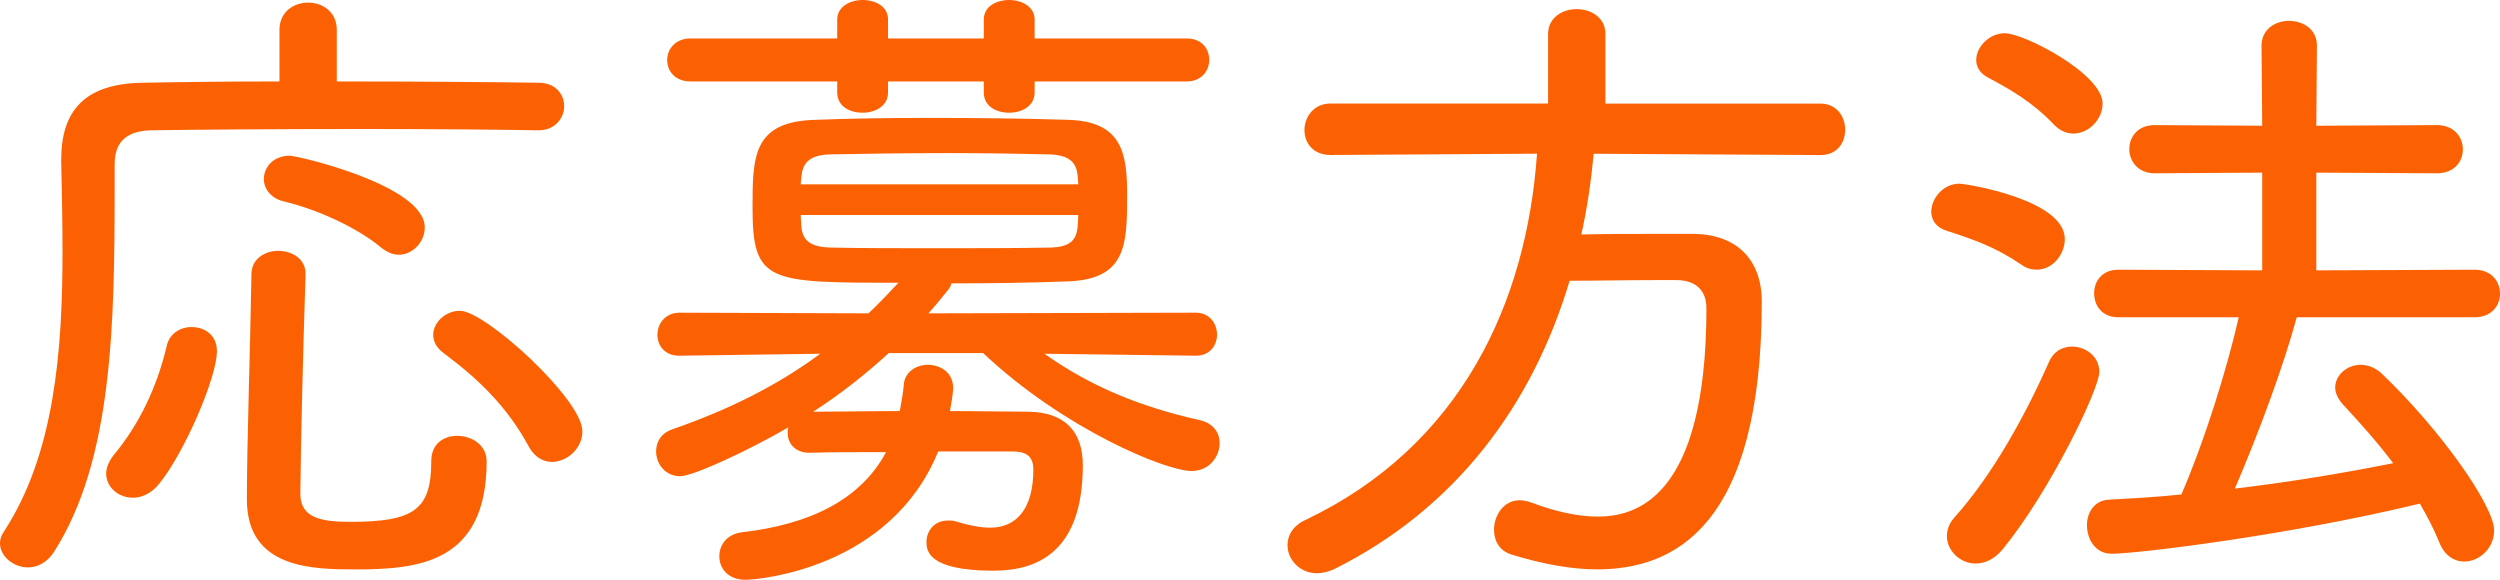 <?xml version="1.0" encoding="utf-8"?>
<!-- Generator: Adobe Illustrator 16.0.4, SVG Export Plug-In . SVG Version: 6.00 Build 0)  -->
<!DOCTYPE svg PUBLIC "-//W3C//DTD SVG 1.1//EN" "http://www.w3.org/Graphics/SVG/1.1/DTD/svg11.dtd">
<svg version="1.1" id="レイヤー_1" xmlns="http://www.w3.org/2000/svg" xmlns:xlink="http://www.w3.org/1999/xlink" x="0px"
	 y="0px" width="153.474px" height="35.594px" viewBox="0 0 153.474 35.594" enable-background="new 0 0 153.474 35.594"
	 xml:space="preserve">
<g>
	<path fill="#FB6103" d="M33.034,7.999c-2.2-0.04-6.359-0.08-10.639-0.08c-5.239,0-10.718,0.04-13.117,0.08
		c-1.72,0.04-2.24,0.92-2.24,2.08v1.359c0,8.479-0.12,16.797-3.719,22.437c-0.44,0.68-1.04,0.959-1.6,0.959
		c-0.88,0-1.72-0.68-1.72-1.479c0-0.239,0.079-0.479,0.239-0.72c3.12-4.759,3.6-11.158,3.6-17.157c0-1.92-0.04-3.799-0.08-5.559
		v-0.12c0-3.04,1.479-4.679,5.039-4.719C10.878,5.039,13.917,5,17.156,5V1.84c0-1.12,0.88-1.68,1.76-1.68s1.76,0.56,1.76,1.68V5
		c4.959,0,9.839,0.04,12.398,0.08c1.04,0,1.56,0.72,1.56,1.44s-0.56,1.479-1.56,1.479H33.034z M8.158,30.555
		c-0.88,0-1.64-0.64-1.64-1.479c0-0.36,0.16-0.76,0.479-1.16c1.561-1.88,2.64-4.159,3.24-6.679c0.159-0.76,0.84-1.16,1.52-1.16
		c0.8,0,1.56,0.48,1.56,1.48c0,1.64-2.04,6.319-3.56,8.159C9.278,30.314,8.678,30.555,8.158,30.555z M21.836,34.955
		c-2.64,0-6.679-0.041-6.679-4.28c0-3.599,0.2-8.918,0.279-13.837c0-0.96,0.84-1.44,1.641-1.44c0.84,0,1.68,0.48,1.68,1.4v0.08
		c-0.16,4.919-0.28,9.838-0.32,13.437c0,1.48,1.279,1.721,3.079,1.721c3.92,0,4.959-0.76,4.959-3.72c0-1.08,0.761-1.56,1.601-1.56
		c0.88,0,1.8,0.56,1.8,1.56C29.875,34.594,25.635,34.955,21.836,34.955z M23.396,15.198c-1.479-1.24-3.959-2.36-5.999-2.84
		c-0.8-0.2-1.199-0.8-1.199-1.36c0-0.72,0.56-1.439,1.6-1.439c0.439,0,8.278,1.8,8.278,4.399c0,0.879-0.72,1.68-1.6,1.68
		C24.115,15.638,23.756,15.478,23.396,15.198z M32.474,27.436c-1.319-2.439-3.039-4.119-5.238-5.759
		c-0.44-0.32-0.641-0.72-0.641-1.12c0-0.76,0.76-1.479,1.64-1.479c1.561,0,7.52,5.439,7.52,7.398c0,1.04-0.92,1.88-1.88,1.88
		C33.354,28.355,32.834,28.075,32.474,27.436z"/>
	<path fill="#FB6103" d="M73.394,21.836l-9.278-0.12c2.879,2.04,5.959,3.28,9.559,4.08c0.84,0.2,1.199,0.8,1.199,1.4
		c0,0.84-0.64,1.719-1.72,1.719c-1.6,0-7.879-2.599-12.798-7.239h-5.799c-1.439,1.32-2.959,2.52-4.64,3.6
		c1.4,0,3.32-0.04,5.319-0.04c0.08-0.48,0.2-1,0.24-1.56c0.04-0.84,0.76-1.28,1.479-1.28c0.8,0,1.56,0.48,1.56,1.439
		c0,0.04,0,0.32-0.199,1.4c1.839,0,3.559,0.04,4.839,0.04c2.279,0.04,3.319,1.28,3.319,3.279c0,5.48-2.959,6.48-5.479,6.48
		c-4.039,0-4.119-1.24-4.119-1.761c0-0.68,0.48-1.319,1.32-1.319c0.16,0,0.359,0,0.56,0.08c0.8,0.24,1.479,0.359,2.04,0.359
		c1.6,0,2.64-1.16,2.64-3.559c0-0.84-0.44-1.12-1.32-1.12h-4.52c-2.919,7.16-10.958,7.878-11.838,7.878
		c-1.079,0-1.6-0.719-1.6-1.439c0-0.68,0.44-1.359,1.4-1.479c4.159-0.479,7.278-2,8.838-4.919c-1.72,0-3.399,0-4.719,0.04
		c-0.88,0-1.32-0.6-1.32-1.2c0-0.12,0-0.24,0.04-0.36c-2.399,1.399-5.839,3-6.639,3c-0.92,0-1.479-0.76-1.479-1.52
		c0-0.56,0.279-1.12,1-1.36c3.319-1.16,6.318-2.599,9.078-4.639l-8.639,0.12h-0.04c-0.88,0-1.319-0.64-1.319-1.28
		c0-0.68,0.479-1.36,1.359-1.36l11.598,0.04c0.601-0.56,1.24-1.24,1.84-1.879c-8.038,0-8.958,0-8.958-4.64
		c0-3.119,0.04-5.239,3.799-5.359c1.96-0.08,4.479-0.12,7.079-0.12c3,0,6.079,0.04,8.559,0.12c3.239,0.12,3.56,2.04,3.56,4.599
		c0,3.08-0.04,5.199-3.68,5.319c-2.159,0.08-4.639,0.12-7.118,0.12c0,0.12-0.08,0.24-0.16,0.36c-0.4,0.479-0.8,1-1.24,1.479h0.48
		l15.917-0.04c0.88,0,1.319,0.68,1.319,1.36c0,0.64-0.439,1.28-1.279,1.28H73.394z M63.516,5v0.68c0,0.84-0.801,1.24-1.561,1.24
		c-0.8,0-1.56-0.4-1.56-1.24V5h-5.879v0.68c0,0.84-0.8,1.24-1.56,1.24c-0.8,0-1.56-0.4-1.56-1.24V5h-8.999
		c-0.96,0-1.439-0.64-1.439-1.32c0-0.64,0.479-1.32,1.439-1.32h8.999V1.2c0-0.8,0.8-1.2,1.56-1.2c0.8,0,1.56,0.4,1.56,1.2v1.16
		h5.879V1.2c0-0.8,0.76-1.2,1.56-1.2c0.76,0,1.561,0.4,1.561,1.2v1.16h9.318c0.959,0,1.399,0.64,1.399,1.32
		c0,0.64-0.44,1.32-1.399,1.32H63.516z M66.194,11.318c0-0.2-0.04-0.4-0.04-0.56c-0.079-0.72-0.439-1.24-1.72-1.28
		c-1.799-0.04-3.959-0.08-6.158-0.08c-2.64,0-5.319,0.04-7.319,0.08c-1.359,0.04-1.68,0.6-1.76,1.36c0,0.16-0.04,0.28-0.04,0.48
		H66.194z M49.157,13.198c0,0.24,0.04,0.52,0.04,0.72c0.08,0.84,0.521,1.24,1.8,1.28c1.76,0.04,4.119,0.04,6.52,0.04
		c2.439,0,4.959,0,6.998-0.04c1.12-0.04,1.561-0.4,1.64-1.28c0-0.2,0.04-0.48,0.04-0.72H49.157z"/>
	<path fill="#FB6103" d="M97.836,9.438c-0.16,1.68-0.399,3.359-0.76,4.959c1.56-0.04,3.279-0.04,4.919-0.04h2
		c2.6,0.04,4.159,1.56,4.159,4.159c0,13.917-5.438,16.438-10.118,16.438c-1.56,0-3.319-0.32-5.279-0.92
		c-0.72-0.24-1.04-0.841-1.04-1.521c0-0.88,0.601-1.8,1.561-1.8c0.239,0,0.439,0.04,0.68,0.12c1.479,0.56,2.879,0.88,4.119,0.88
		c2.319,0,6.679-1.08,6.679-12.798c0-1.24-0.84-1.72-1.84-1.72h-1.279c-1.72,0-3.6,0.04-5.279,0.04
		c-2.279,7.639-6.999,13.997-14.478,17.718c-0.36,0.158-0.72,0.238-1.04,0.238c-1.04,0-1.8-0.84-1.8-1.719
		c0-0.6,0.32-1.199,1.12-1.561c9.559-4.559,13.558-13.357,14.197-22.476l-12.678,0.08c-1.08,0-1.6-0.76-1.6-1.52
		c0-0.8,0.56-1.64,1.6-1.64h13.358V2.08c0-1,0.879-1.52,1.759-1.52s1.76,0.52,1.76,1.52v4.279h13.198c1,0,1.52,0.8,1.52,1.6
		c0,0.8-0.479,1.56-1.52,1.56L97.836,9.438z"/>
	<path fill="#FB6103" d="M124.078,16.237c-1.6-1.08-2.879-1.52-4.599-2.08c-0.64-0.2-0.92-0.68-0.92-1.16c0-0.8,0.72-1.72,1.72-1.72
		c0.399,0,6.479,0.96,6.479,3.399c0,0.96-0.76,1.879-1.72,1.879C124.719,16.557,124.398,16.478,124.078,16.237z M121.279,34.594
		c-0.96,0-1.76-0.799-1.76-1.68c0-0.359,0.12-0.76,0.439-1.119c2.439-2.72,4.439-6.439,5.839-9.599c0.28-0.64,0.84-0.92,1.4-0.92
		c0.84,0,1.68,0.6,1.68,1.56c0,1.04-3.04,7.359-5.959,10.917C122.398,34.354,121.839,34.594,121.279,34.594z M126.118,7.679
		c-1.319-1.399-2.72-2.2-4.079-2.919c-0.521-0.28-0.72-0.68-0.72-1.08c0-0.8,0.8-1.64,1.76-1.64c1.159,0,5.999,2.48,5.999,4.319
		c0,0.96-0.84,1.84-1.8,1.84C126.878,8.199,126.479,8.039,126.118,7.679z M140.996,19.477c-0.8,2.959-2.32,7.079-3.8,10.518
		c3.359-0.4,6.719-0.96,9.719-1.56c-0.96-1.28-2.04-2.48-3.08-3.6c-0.319-0.36-0.479-0.72-0.479-1.04c0-0.76,0.72-1.399,1.56-1.399
		c0.44,0,0.88,0.16,1.28,0.52c3.799,3.639,6.918,8.199,6.918,9.638c0,1.119-0.92,1.92-1.839,1.92c-0.601,0-1.2-0.359-1.521-1.16
		c-0.319-0.8-0.76-1.64-1.199-2.399c-8.079,1.96-17.397,3.079-18.917,3.079c-1,0-1.52-0.879-1.52-1.76c0-0.76,0.439-1.52,1.359-1.56
		c1.399-0.079,2.92-0.159,4.439-0.319c1.399-3.24,2.76-7.559,3.52-10.878h-7.399c-0.999,0-1.479-0.72-1.479-1.48
		c0-0.72,0.48-1.44,1.479-1.44l8.839,0.04v-5.999l-6.599,0.04c-1.04,0-1.56-0.76-1.56-1.479c0-0.76,0.52-1.48,1.56-1.48l6.599,0.04
		l-0.04-4.919c0-1,0.84-1.52,1.68-1.52c0.88,0,1.72,0.52,1.72,1.52l-0.04,4.919l7.399-0.04c1.079,0,1.6,0.76,1.6,1.48
		c0,0.76-0.521,1.479-1.6,1.479l-7.399-0.04v5.999l9.719-0.04c1.04,0,1.56,0.72,1.56,1.48c0,0.72-0.52,1.44-1.56,1.44H140.996z"/>
</g>
</svg>
